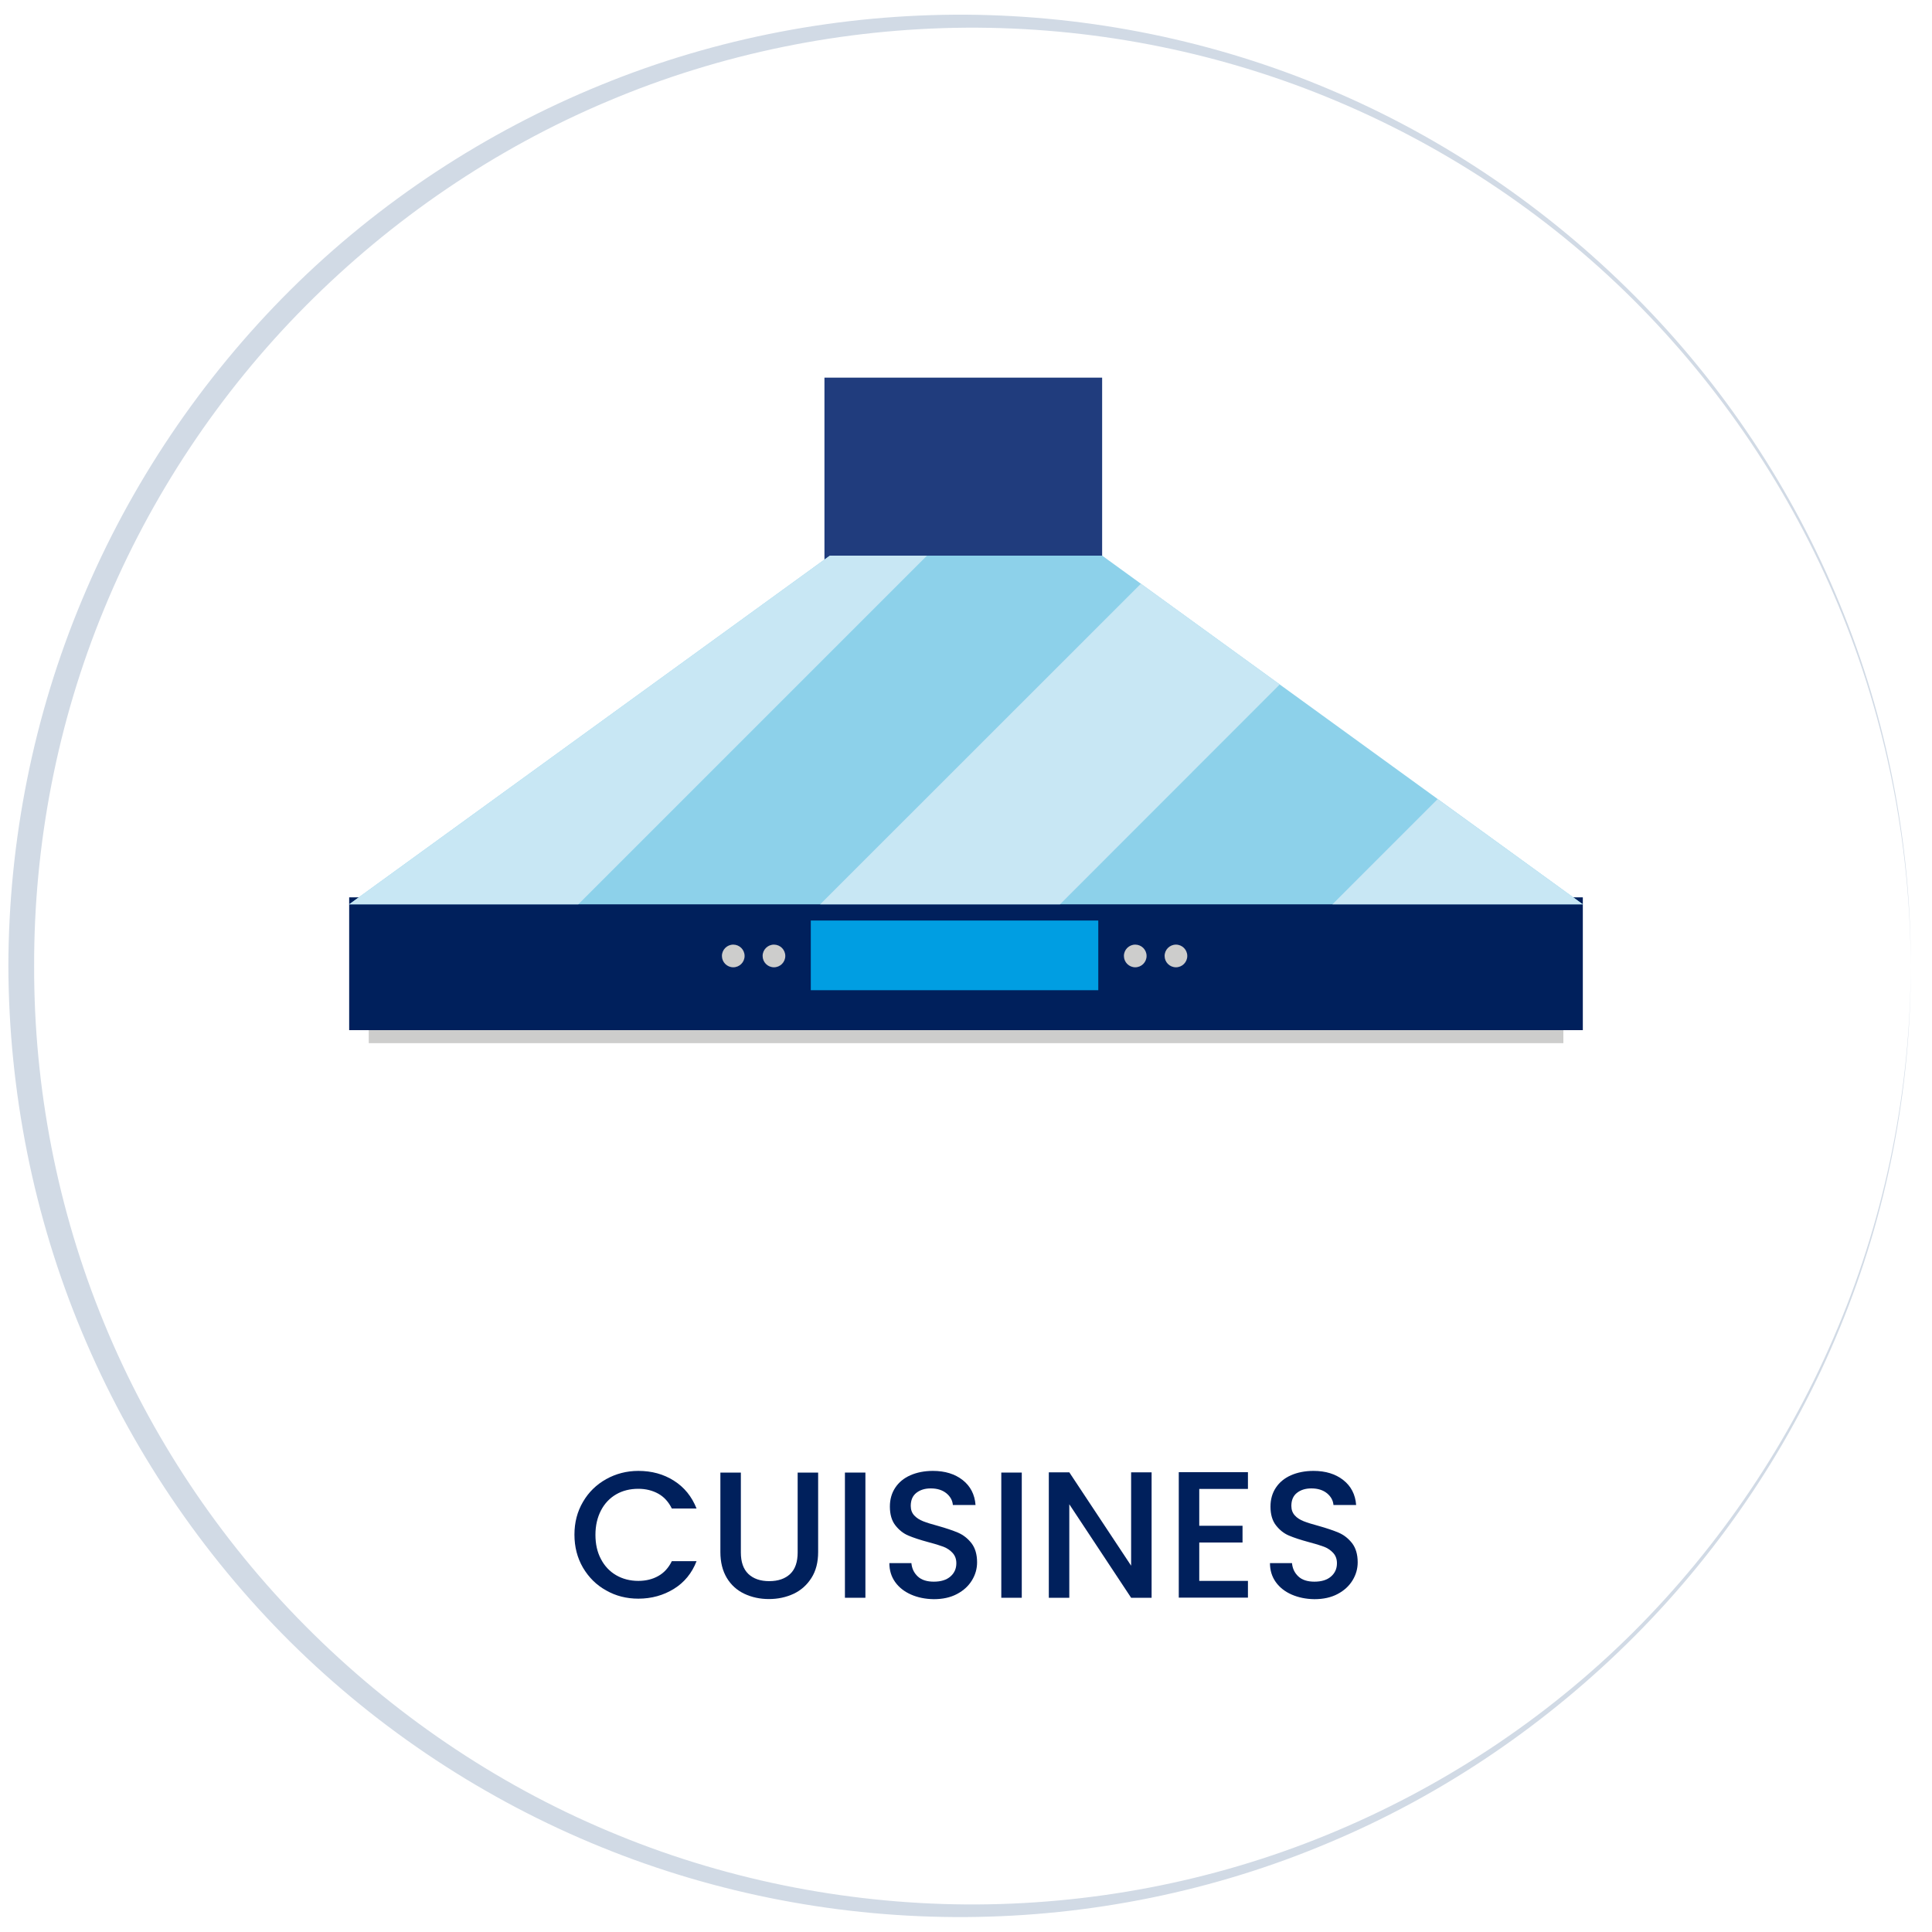 <?xml version="1.0" encoding="UTF-8"?> <!-- Generator: Adobe Illustrator 24.3.0, SVG Export Plug-In . SVG Version: 6.00 Build 0) --> <svg xmlns="http://www.w3.org/2000/svg" xmlns:xlink="http://www.w3.org/1999/xlink" version="1.1" id="Calque_1" x="0px" y="0px" viewBox="0 0 150 150" style="enable-background:new 0 0 150 150;" xml:space="preserve"> <style type="text/css"> .st0{fill:#D1DAE5;} .st1{fill:#203C7D;} .st2{fill:#CDCDCC;} .st3{fill:#00205C;} .st4{fill:#8DD1EA;} .st5{fill:#009EE2;} .st6{fill:#C8E7F4;} </style> <g> <g> <path class="st0" d="M148.35,75c0.02,9.6-1.84,19.21-5.51,28.1c-3.65,8.89-9.09,17.05-15.87,23.87 c-6.78,6.82-14.88,12.36-23.78,16.09c-8.88,3.76-18.53,5.72-28.19,5.78c-9.67,0.06-19.36-1.78-28.34-5.44 c-8.98-3.65-17.24-9.09-24.14-15.94c-6.89-6.85-12.42-15.07-16.16-24.04C2.61,94.46,0.68,84.73,0.65,75 c0.02-9.73,1.96-19.46,5.72-28.43c3.74-8.98,9.28-17.19,16.16-24.04c6.89-6.85,15.16-12.28,24.14-15.94 C55.64,2.92,65.33,1.09,75,1.14c9.67,0.07,19.31,2.03,28.19,5.79c8.89,3.74,16.99,9.27,23.78,16.1 c6.79,6.82,12.22,14.98,15.87,23.87C146.51,55.79,148.37,65.4,148.35,75z M148.35,75c-0.03-9.6-1.94-19.2-5.64-28.05 c-3.69-8.85-9.15-16.96-15.94-23.72c-6.8-6.76-14.96-12.12-23.81-15.72C94.1,3.9,84.54,2.09,75,2.15 c-9.54,0.07-19.05,2-27.81,5.71c-8.77,3.69-16.76,9.15-23.45,15.88c-6.69,6.73-12.05,14.78-15.66,23.55 C4.46,56.05,2.63,65.53,2.65,75c-0.02,9.48,1.82,18.95,5.43,27.72c3.6,8.77,8.96,16.82,15.66,23.55 c6.69,6.73,14.68,12.19,23.45,15.88c8.76,3.71,18.27,5.64,27.81,5.71c9.54,0.06,19.1-1.75,27.95-5.37 c8.85-3.61,17.01-8.96,23.81-15.72c6.79-6.76,12.25-14.86,15.94-23.72C146.41,94.2,148.33,84.6,148.35,75z"></path> </g> <g> <rect x="64.01" y="29.32" class="st1" width="21.56" height="28.98"></rect> <rect x="28.63" y="70.68" class="st2" width="92.75" height="10.31"></rect> <rect x="27.11" y="69.67" class="st3" width="95.78" height="10.31"></rect> <polygon class="st4" points="122.89,70.21 27.11,70.21 64.43,43.14 85.57,43.14 "></polygon> <g> <rect x="62.95" y="71.47" class="st5" width="22.32" height="5.41"></rect> <rect x="63.32" y="71.83" class="st5" width="21.6" height="4.69"></rect> </g> <circle class="st2" cx="60.09" cy="74.22" r="0.88"></circle> <circle class="st2" cx="56.93" cy="74.22" r="0.88"></circle> <circle class="st2" cx="91.3" cy="74.22" r="0.88"></circle> <circle class="st2" cx="88.14" cy="74.22" r="0.88"></circle> <polygon class="st6" points="122.89,70.21 111.62,62.04 103.45,70.21 "></polygon> <polygon class="st6" points="99.36,53.14 88.58,45.32 63.68,70.21 82.3,70.21 "></polygon> <polygon class="st6" points="71.97,43.14 64.43,43.14 27.11,70.21 44.9,70.21 "></polygon> </g> <g> <path class="st3" d="M45.26,116.61c0.44-0.76,1.04-1.34,1.8-1.77c0.76-0.42,1.59-0.64,2.5-0.64c1.04,0,1.96,0.25,2.76,0.76 c0.81,0.51,1.39,1.23,1.76,2.16h-1.92c-0.25-0.51-0.6-0.9-1.05-1.15c-0.45-0.25-0.97-0.38-1.55-0.38c-0.64,0-1.22,0.14-1.72,0.43 c-0.5,0.29-0.9,0.71-1.18,1.25c-0.28,0.54-0.43,1.17-0.43,1.89s0.14,1.35,0.43,1.89c0.28,0.54,0.68,0.96,1.18,1.25 c0.5,0.29,1.08,0.44,1.72,0.44c0.59,0,1.11-0.13,1.55-0.38c0.45-0.25,0.8-0.64,1.05-1.15h1.92c-0.36,0.93-0.95,1.65-1.76,2.15 c-0.81,0.5-1.73,0.76-2.76,0.76c-0.91,0-1.75-0.21-2.5-0.64c-0.76-0.42-1.35-1.01-1.8-1.77c-0.44-0.76-0.66-1.61-0.66-2.56 S44.82,117.36,45.26,116.61z"></path> <path class="st3" d="M57.52,114.33v6.2c0,0.74,0.19,1.29,0.58,1.67c0.39,0.37,0.93,0.56,1.62,0.56c0.7,0,1.24-0.19,1.63-0.56 c0.39-0.37,0.58-0.93,0.58-1.67v-6.2h1.59v6.17c0,0.79-0.17,1.46-0.52,2.01s-0.81,0.96-1.38,1.23c-0.58,0.27-1.22,0.41-1.92,0.41 c-0.7,0-1.34-0.14-1.91-0.41c-0.57-0.27-1.03-0.68-1.36-1.23s-0.5-1.22-0.5-2.01v-6.17H57.52z"></path> <path class="st3" d="M67.19,114.33v9.72h-1.59v-9.72H67.19z"></path> <path class="st3" d="M70.73,123.8c-0.52-0.23-0.93-0.55-1.23-0.97c-0.3-0.42-0.45-0.91-0.45-1.47h1.71 c0.04,0.42,0.2,0.76,0.5,1.04c0.29,0.27,0.71,0.4,1.24,0.4c0.55,0,0.98-0.13,1.29-0.4c0.31-0.27,0.46-0.61,0.46-1.03 c0-0.33-0.1-0.59-0.29-0.8c-0.19-0.21-0.43-0.37-0.71-0.48c-0.29-0.11-0.68-0.23-1.18-0.36c-0.63-0.17-1.15-0.34-1.55-0.51 c-0.4-0.17-0.73-0.44-1.01-0.8c-0.28-0.36-0.42-0.85-0.42-1.45c0-0.56,0.14-1.05,0.42-1.47c0.28-0.42,0.67-0.74,1.17-0.96 c0.5-0.22,1.09-0.34,1.75-0.34c0.94,0,1.71,0.24,2.31,0.71c0.6,0.47,0.94,1.12,1,1.94h-1.76c-0.03-0.36-0.2-0.66-0.5-0.91 c-0.31-0.25-0.71-0.38-1.22-0.38c-0.46,0-0.83,0.12-1.12,0.35c-0.29,0.23-0.43,0.57-0.43,1.01c0,0.3,0.09,0.54,0.27,0.74 c0.18,0.19,0.41,0.34,0.69,0.45c0.28,0.11,0.66,0.23,1.15,0.36c0.64,0.18,1.17,0.36,1.57,0.53c0.41,0.18,0.75,0.45,1.04,0.82 c0.28,0.37,0.43,0.86,0.43,1.48c0,0.49-0.13,0.96-0.4,1.4c-0.27,0.44-0.65,0.79-1.16,1.06c-0.51,0.27-1.11,0.4-1.8,0.4 C71.84,124.15,71.25,124.03,70.73,123.8z"></path> <path class="st3" d="M79.33,114.33v9.72h-1.59v-9.72H79.33z"></path> <path class="st3" d="M89.41,124.05h-1.59l-4.8-7.26v7.26h-1.59v-9.74h1.59l4.8,7.25v-7.25h1.59V124.05z"></path> <path class="st3" d="M93.11,115.61v2.85h3.36v1.3h-3.36v2.98h3.78v1.3h-5.37v-9.74h5.37v1.3H93.11z"></path> <path class="st3" d="M100.28,123.8c-0.52-0.23-0.93-0.55-1.23-0.97c-0.3-0.42-0.45-0.91-0.45-1.47h1.71 c0.04,0.42,0.2,0.76,0.5,1.04c0.29,0.27,0.71,0.4,1.24,0.4c0.55,0,0.98-0.13,1.29-0.4c0.31-0.27,0.46-0.61,0.46-1.03 c0-0.33-0.1-0.59-0.29-0.8c-0.19-0.21-0.43-0.37-0.71-0.48c-0.29-0.11-0.68-0.23-1.18-0.36c-0.63-0.17-1.15-0.34-1.55-0.51 c-0.4-0.17-0.73-0.44-1.01-0.8c-0.28-0.36-0.42-0.85-0.42-1.45c0-0.56,0.14-1.05,0.42-1.47c0.28-0.42,0.67-0.74,1.17-0.96 s1.09-0.34,1.75-0.34c0.94,0,1.71,0.24,2.31,0.71c0.6,0.47,0.94,1.12,1,1.94h-1.76c-0.03-0.36-0.2-0.66-0.5-0.91 c-0.31-0.25-0.71-0.38-1.22-0.38c-0.46,0-0.83,0.12-1.12,0.35c-0.29,0.23-0.43,0.57-0.43,1.01c0,0.3,0.09,0.54,0.27,0.74 s0.41,0.34,0.69,0.45c0.28,0.11,0.66,0.23,1.15,0.36c0.64,0.18,1.17,0.36,1.57,0.53c0.41,0.18,0.75,0.45,1.04,0.82 c0.28,0.37,0.43,0.86,0.43,1.48c0,0.49-0.13,0.96-0.4,1.4c-0.27,0.44-0.65,0.79-1.16,1.06c-0.51,0.27-1.11,0.4-1.8,0.4 C101.39,124.15,100.81,124.03,100.28,123.8z"></path> </g> </g> </svg> 